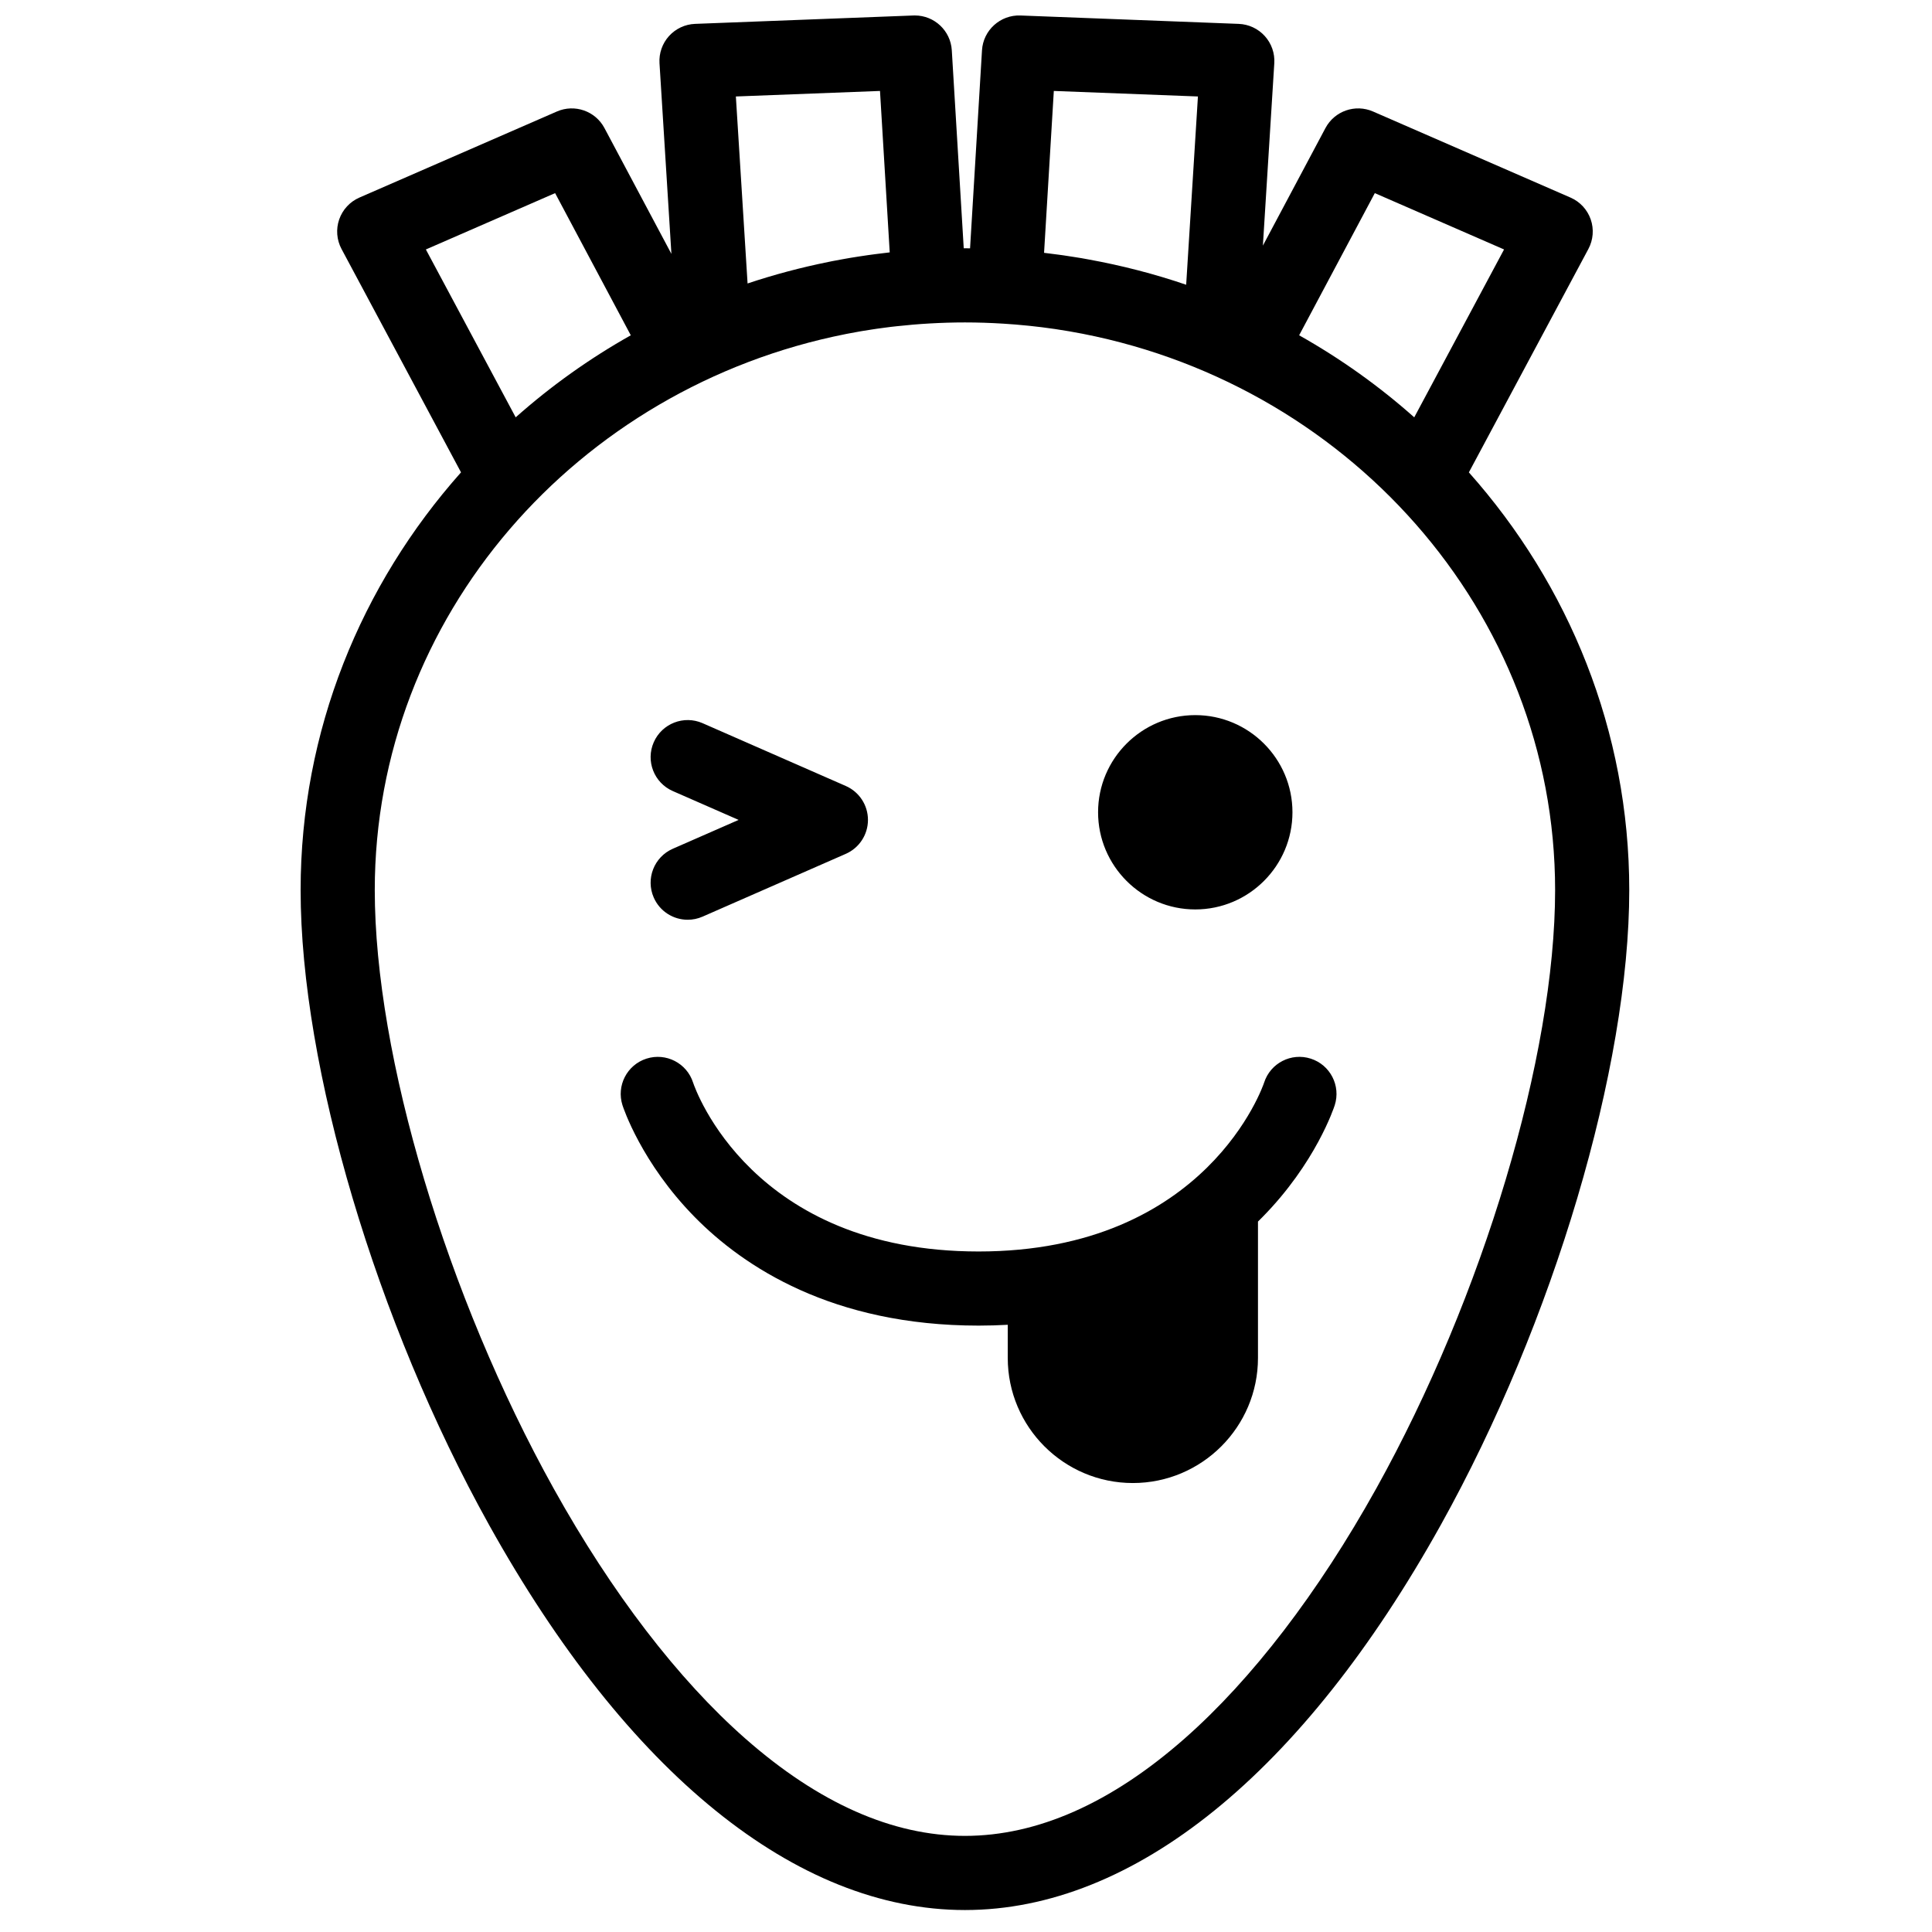 <?xml version="1.0" encoding="UTF-8"?>
<!-- Uploaded to: SVG Repo, www.svgrepo.com, Generator: SVG Repo Mixer Tools -->
<svg width="800px" height="800px" version="1.1" viewBox="144 144 512 512" xmlns="http://www.w3.org/2000/svg">
 <defs>
  <clipPath id="a">
   <path d="m223 148.09h353v502.91h-353z"/>
  </clipPath>
 </defs>
 <g clip-path="url(#a)">
  <path d="m508.68 538.54c-15.367 27.605-32.914 50.496-50.746 66.191-19.453 17.117-39.039 25.797-58.211 25.797-19.176 0-38.762-8.68-58.215-25.797-17.832-15.695-35.379-38.586-50.742-66.191-28.383-50.996-47.449-114.75-47.449-158.65 0-72.551 53.664-133.27 124.81-147.36 0.082-0.016 0.164-0.035 0.246-0.051 1.094-0.215 2.191-0.414 3.293-0.609 0.238-0.039 0.477-0.082 0.715-0.125 0.934-0.156 1.867-0.305 2.805-0.445 0.367-0.055 0.734-0.113 1.102-0.168 0.777-0.113 1.559-0.215 2.34-0.316 0.504-0.066 1.004-0.137 1.508-0.195 0.488-0.059 0.98-0.109 1.473-0.164 2.918-0.32 5.852-0.574 8.801-0.738 3.082-0.176 6.184-0.273 9.312-0.273 3.402 0 6.777 0.117 10.129 0.324 1.07 0.062 2.141 0.141 3.211 0.227 0.145 0.012 0.285 0.027 0.426 0.039 1.027 0.086 2.055 0.18 3.078 0.285 0.207 0.02 0.414 0.043 0.621 0.066 0.965 0.105 1.93 0.211 2.894 0.332 0.453 0.059 0.906 0.121 1.363 0.184 0.738 0.098 1.477 0.191 2.211 0.301 1.23 0.184 2.457 0.379 3.676 0.59 0.07 0.012 0.133 0.023 0.199 0.035 73.023 12.656 128.59 74.234 128.59 148.07 0 43.898-19.066 107.66-47.445 158.65zm-217.57-343.36 20.055 37.676c-10.953 6.164-21.156 13.438-30.504 21.742l-23.801-44.488zm86.098-27.078 2.578 42.781c-0.266 0.027-0.527 0.066-0.789 0.098-1.035 0.117-2.066 0.242-3.098 0.379-0.609 0.078-1.215 0.16-1.82 0.246-0.848 0.121-1.695 0.246-2.539 0.379-0.762 0.117-1.516 0.238-2.273 0.363-0.641 0.109-1.281 0.227-1.918 0.34-0.938 0.168-1.871 0.34-2.801 0.52-0.352 0.07-0.707 0.145-1.062 0.219-7.238 1.465-14.375 3.356-21.371 5.695l-3.102-49.555zm43.48 42.898 2.586-42.898 38.191 1.465-3.117 49.895c-8.434-2.879-17.07-5.106-25.863-6.703-0.617-0.109-1.23-0.23-1.848-0.336-0.586-0.102-1.172-0.188-1.758-0.281-1.008-0.164-2.016-0.324-3.027-0.469-0.41-0.062-0.82-0.113-1.227-0.168-1.207-0.164-2.414-0.32-3.625-0.465-0.105-0.012-0.207-0.027-0.312-0.039zm87.652-15.82 34.25 14.93-23.801 44.488c-9.348-8.305-19.551-15.578-30.504-21.742zm24.93 74 31.664-59.188c1.293-2.418 1.52-5.266 0.621-7.856-0.898-2.586-2.844-4.684-5.356-5.777l-52.336-22.812c-4.703-2.051-10.191-0.137-12.602 4.387l-16.582 31.156 3.023-48.336c0.164-2.641-0.742-5.234-2.519-7.199-1.773-1.961-4.262-3.125-6.91-3.227l-57.852-2.223c-5.309-0.199-9.863 3.891-10.18 9.223l-3.164 52.484c-0.453-0.004-0.902-0.02-1.352-0.02-0.109 0-0.219 0.004-0.324 0.004l-3.164-52.469c-0.312-5.203-4.629-9.23-9.797-9.23-0.129 0-0.258 0.004-0.383 0.008l-57.855 2.223c-2.644 0.102-5.133 1.266-6.91 3.227-1.773 1.965-2.68 4.559-2.516 7.199l3.156 50.527-17.746-33.348c-2.41-4.527-7.902-6.438-12.598-4.387l-52.34 22.812c-2.512 1.094-4.453 3.191-5.352 5.777-0.902 2.59-0.676 5.438 0.617 7.856l31.664 59.188c-26.48 29.773-42.508 68.465-42.508 110.71 0 46.949 20.066 114.54 49.926 168.2 36.641 65.832 81.43 102.09 126.13 102.09 44.695 0 89.488-36.254 126.12-102.09 29.863-53.656 49.926-121.25 49.926-168.2 0-42.242-16.027-80.934-42.508-110.71zm-41.91 155.37c-5.164-1.66-10.699 1.188-12.355 6.352-0.141 0.449-15.055 44.754-75.664 44.754-60.039 0-75.07-42.977-75.664-44.754-1.66-5.164-7.191-8.008-12.355-6.352-5.168 1.656-8.012 7.184-6.356 12.352 0.199 0.617 5.016 15.285 19.188 29.676 12.898 13.102 36.418 28.723 75.188 28.723 2.648 0 5.219-0.082 7.723-0.219v8.793c0 18.277 14.875 33.145 33.156 33.145s33.156-14.867 33.156-33.145v-36.145c0.391-0.387 0.777-0.77 1.152-1.152 14.172-14.391 18.988-29.059 19.188-29.676 1.656-5.168-1.188-10.695-6.356-12.352m-174.11-42.684c1.617 3.684 5.219 5.879 9 5.879 1.32 0 2.656-0.266 3.941-0.828l37.949-16.637c3.57-1.566 5.879-5.098 5.879-8.996 0-3.898-2.309-7.43-5.879-8.992l-37.949-16.641c-4.965-2.176-10.762 0.082-12.941 5.051-2.18 4.969 0.082 10.762 5.051 12.938l17.438 7.644-17.438 7.644c-4.969 2.176-7.231 7.969-5.051 12.938m143.51 3.144c14.199 0 25.754-11.551 25.754-25.75 0-14.195-11.555-25.746-25.754-25.746-14.203 0-25.758 11.551-25.758 25.746 0 14.199 11.555 25.75 25.758 25.75" fill-rule="evenodd"/>
 </g>
</svg>